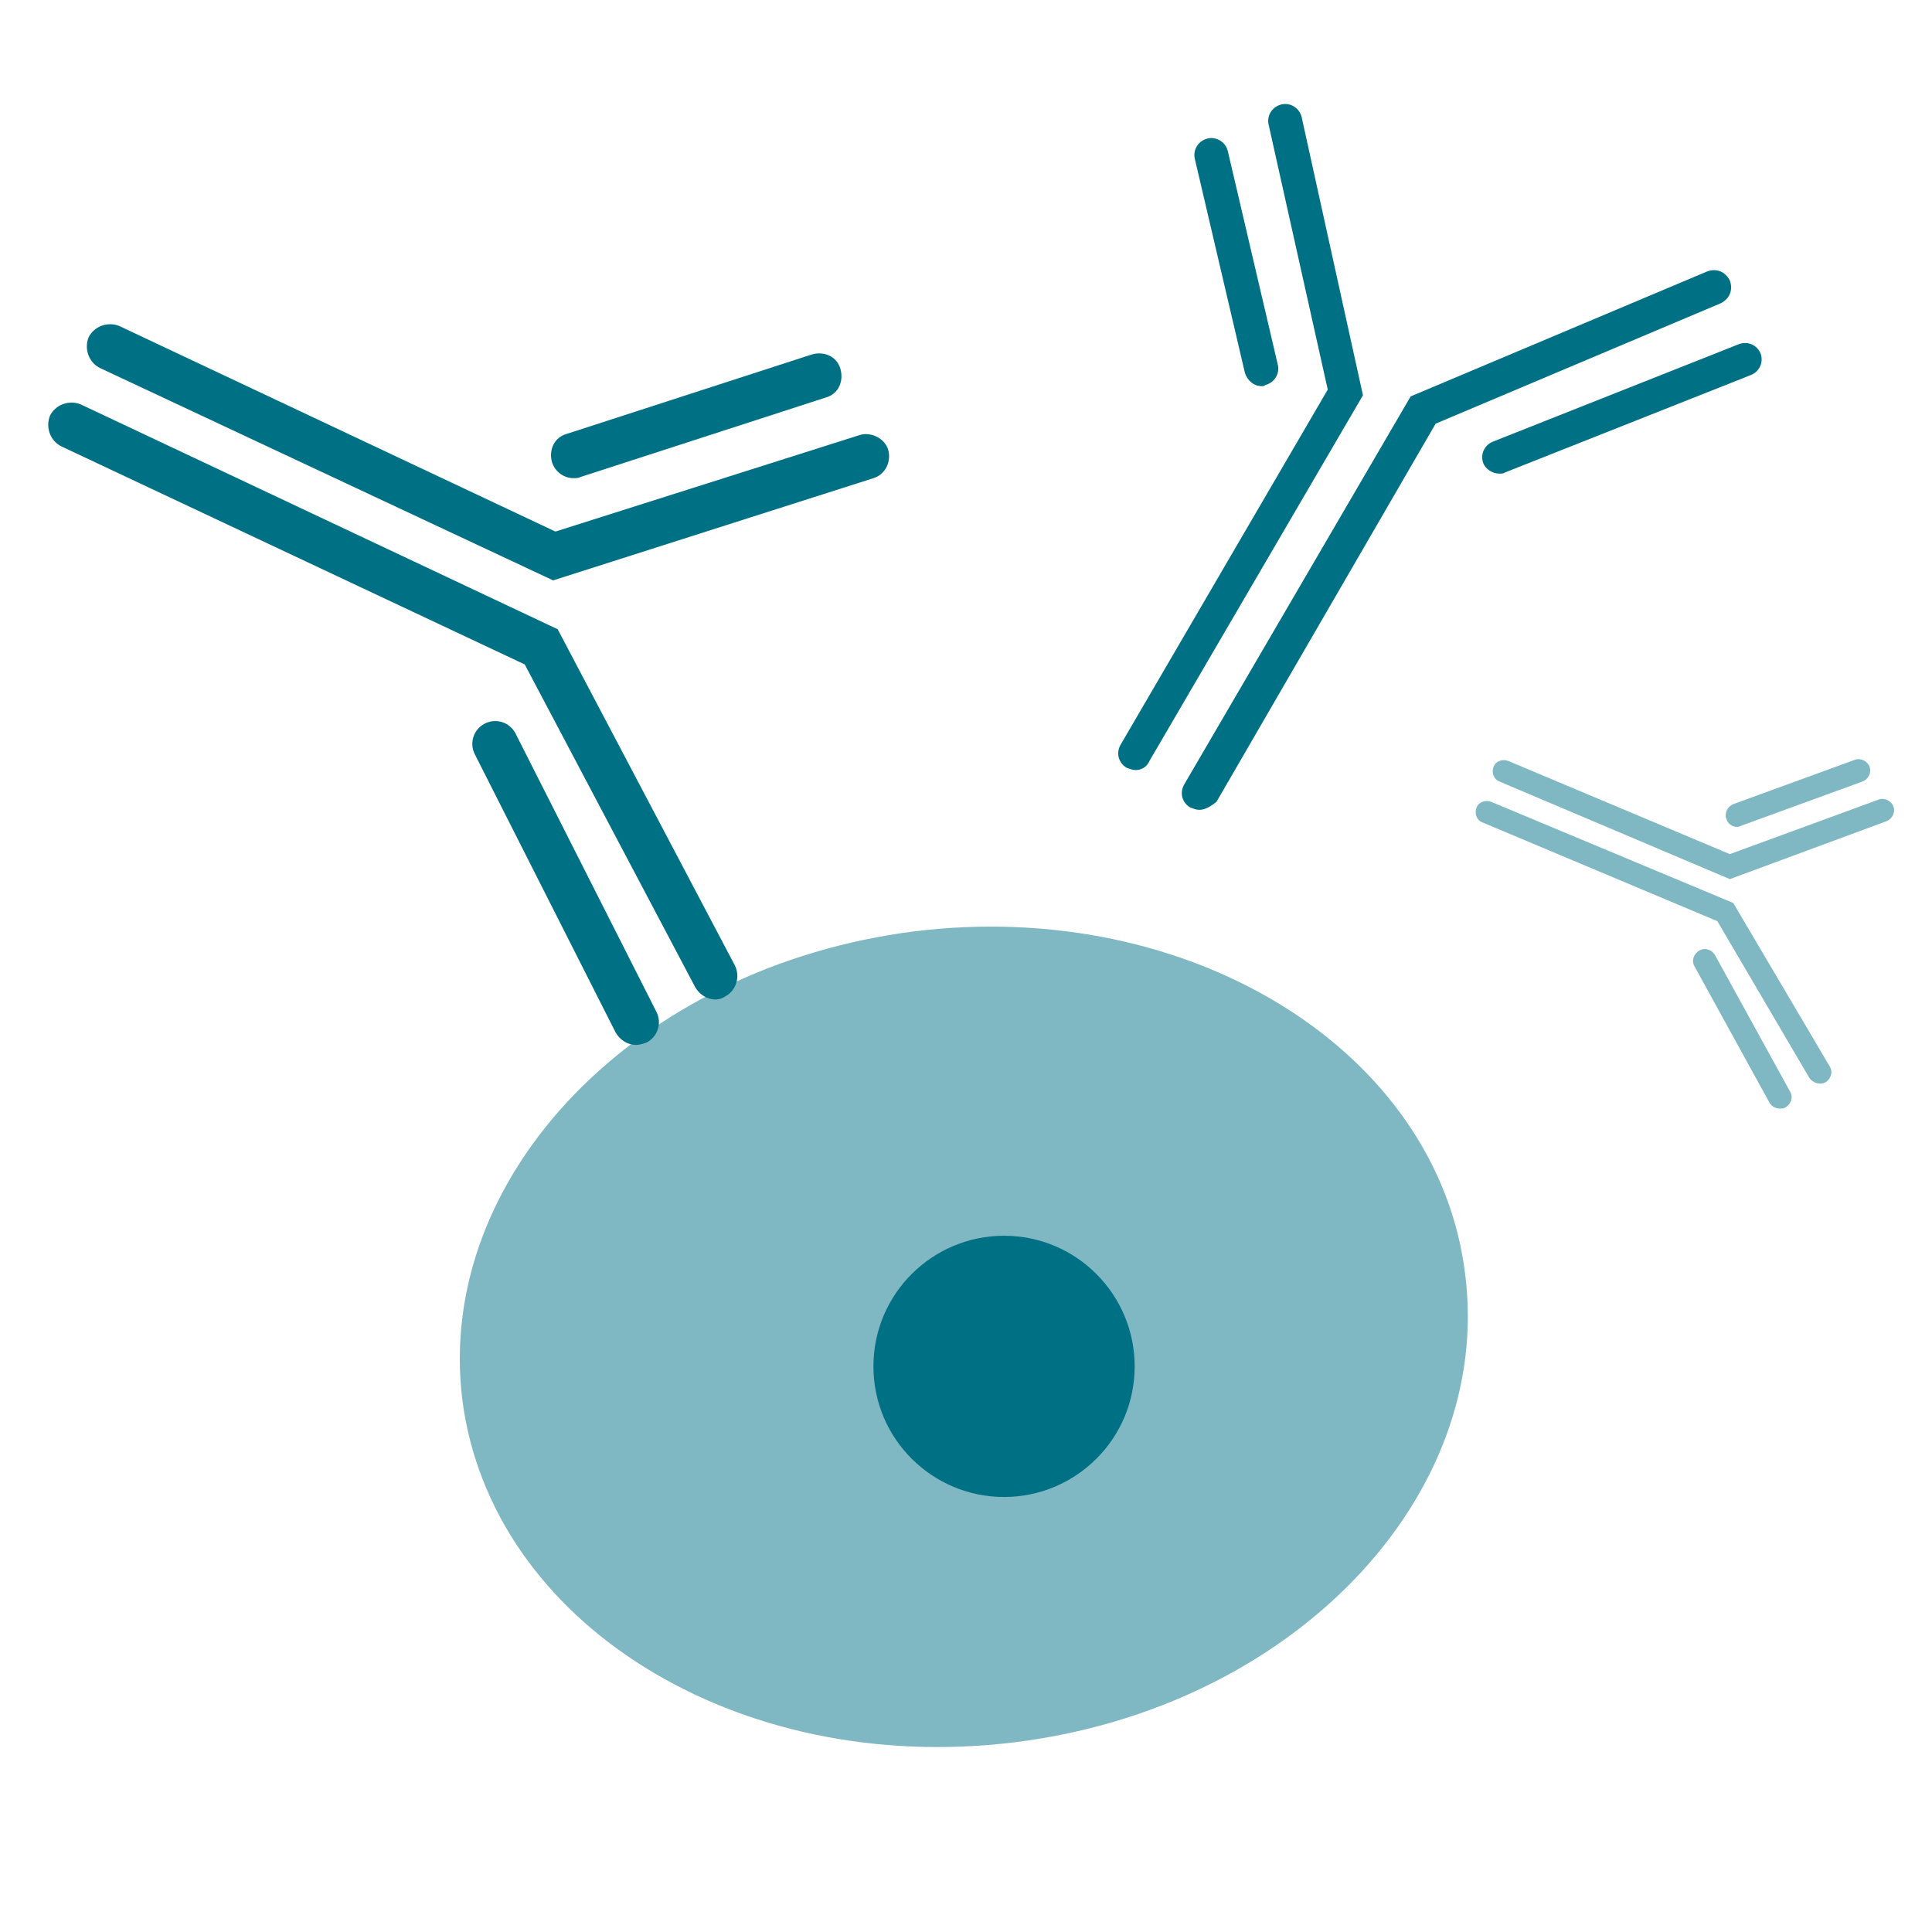 <?xml version="1.0" encoding="utf-8"?>
<!-- Generator: Adobe Illustrator 26.5.0, SVG Export Plug-In . SVG Version: 6.00 Build 0)  -->
<svg version="1.1" id="Ebene_1" xmlns="http://www.w3.org/2000/svg" xmlns:xlink="http://www.w3.org/1999/xlink" x="0px" y="0px"
	 viewBox="0 0 170.1 170.1" style="enable-background:new 0 0 170.1 170.1;" xml:space="preserve">
<style type="text/css">
	.st0{display:none;}
	.st1{opacity:0.5;}
	.st2{fill:#007185;}
</style>
<g id="Ebene_2_00000005231773363781177330000006682145296914018472_" class="st0">
</g>
<g id="Ebene_3">
	<g>
		<g class="st1">
			<g>
				<g>
					<path class="st2" d="M129,112.2c2.5,19.7-15.3,38.2-39.7,41.2s-46.1-10.5-48.6-30.2C38.3,103.5,56.1,85.1,80.5,82
						C104.8,79,126.6,92.5,129,112.2z"/>
				</g>
			</g>
		</g>
		<g>
			<path class="st2" d="M76.9,120.3c0-6.4,5.2-11.5,11.5-11.5c6.4,0,11.5,5.2,11.5,11.5c0,6.4-5.2,11.5-11.5,11.5
				S76.9,126.7,76.9,120.3z"/>
		</g>
	</g>
	<g>
		<g>
			<path class="st2" d="M63,88c-0.7,0-1.4-0.4-1.8-1.1l-15-28.4L5.4,39.3c-1-0.5-1.4-1.7-1-2.7c0.5-1,1.7-1.4,2.7-1l42,19.8
				l15.6,29.6c0.5,1,0.1,2.2-0.8,2.7C63.6,87.9,63.3,88,63,88z"/>
		</g>
		<g>
			<path class="st2" d="M56,92c-0.7,0-1.4-0.4-1.8-1.1L41.8,66.4c-0.5-1-0.1-2.2,0.9-2.7c1-0.5,2.2-0.1,2.7,0.9l12.4,24.5
				c0.5,1,0.1,2.2-0.9,2.7C56.6,91.9,56.3,92,56,92z"/>
		</g>
		<g>
			<path class="st2" d="M48.7,51.1L8.8,32.4c-1-0.5-1.4-1.7-1-2.7c0.5-1,1.7-1.4,2.7-1l38.4,18.1l26.8-8.5c1-0.3,2.2,0.3,2.5,1.3
				c0.3,1.1-0.3,2.2-1.3,2.5L48.7,51.1z"/>
		</g>
		<g>
			<path class="st2" d="M50.5,42.1c-0.8,0-1.6-0.5-1.9-1.4c-0.3-1.1,0.2-2.2,1.3-2.5l21.6-7c1.1-0.3,2.2,0.2,2.5,1.3
				c0.3,1.1-0.2,2.2-1.3,2.5l-21.6,7C50.9,42.1,50.7,42.1,50.5,42.1z"/>
		</g>
	</g>
	<g>
		<g>
			<path class="st2" d="M105.6,71.3c-0.3,0-0.5-0.1-0.8-0.2c-0.7-0.4-1-1.3-0.5-2.1l19.9-34.1l26.1-11c0.8-0.3,1.6,0,2,0.8
				c0.3,0.8,0,1.6-0.8,2l-25.1,10.6l-19.3,33.3C106.6,71,106.1,71.3,105.6,71.3z"/>
		</g>
		<g>
			<path class="st2" d="M132,41.7c-0.6,0-1.2-0.4-1.4-0.9c-0.3-0.8,0.1-1.6,0.8-1.9l21.7-8.6c0.8-0.3,1.6,0.1,1.9,0.8
				c0.3,0.8-0.1,1.6-0.8,1.9l-21.7,8.6C132.4,41.7,132.2,41.7,132,41.7z"/>
		</g>
		<g>
			<path class="st2" d="M100,67.8c-0.3,0-0.5-0.1-0.8-0.2c-0.7-0.4-1-1.3-0.5-2.1l18.2-31.2L111.7,11c-0.2-0.8,0.3-1.6,1.1-1.8
				c0.8-0.2,1.6,0.3,1.8,1.1l5.4,24.5l-18.8,32.2C101,67.5,100.5,67.8,100,67.8z"/>
		</g>
		<g>
			<path class="st2" d="M111.1,34c-0.7,0-1.3-0.5-1.5-1.2L105.2,14c-0.2-0.8,0.3-1.6,1.1-1.8c0.8-0.2,1.6,0.3,1.8,1.1l4.4,18.8
				c0.2,0.8-0.3,1.6-1.1,1.8C111.3,34,111.2,34,111.1,34z"/>
		</g>
	</g>
	<g class="st1">
		<g>
			<path class="st2" d="M160.2,95.4c-0.3,0-0.7-0.2-0.9-0.5l-8.1-13.8l-20.7-8.7c-0.5-0.2-0.7-0.8-0.5-1.3c0.2-0.5,0.8-0.7,1.3-0.5
				l21.3,8.9l8.5,14.4c0.3,0.5,0.1,1.1-0.4,1.4C160.5,95.4,160.4,95.4,160.2,95.4z"/>
		</g>
		<g>
			<path class="st2" d="M156.7,97.6c-0.4,0-0.7-0.2-0.9-0.5l-6.6-12c-0.3-0.5-0.1-1.1,0.4-1.4c0.5-0.3,1.1-0.1,1.4,0.4l6.6,12
				c0.3,0.5,0.1,1.1-0.4,1.4C157,97.6,156.9,97.6,156.7,97.6z"/>
		</g>
		<g>
			<path class="st2" d="M152.3,77.4L132,68.8c-0.5-0.2-0.7-0.8-0.5-1.3s0.8-0.7,1.3-0.5l19.5,8.2l13.1-4.8c0.5-0.2,1.1,0.1,1.3,0.6
				c0.2,0.5-0.1,1.1-0.6,1.3L152.3,77.4z"/>
		</g>
		<g>
			<path class="st2" d="M152.9,72.8c-0.4,0-0.8-0.3-0.9-0.7c-0.2-0.5,0.1-1.1,0.6-1.3l10.7-3.9c0.5-0.2,1.1,0.1,1.3,0.6
				c0.2,0.5-0.1,1.1-0.6,1.3l-10.7,3.9C153.1,72.8,153,72.8,152.9,72.8z"/>
		</g>
	</g>
</g>
</svg>

